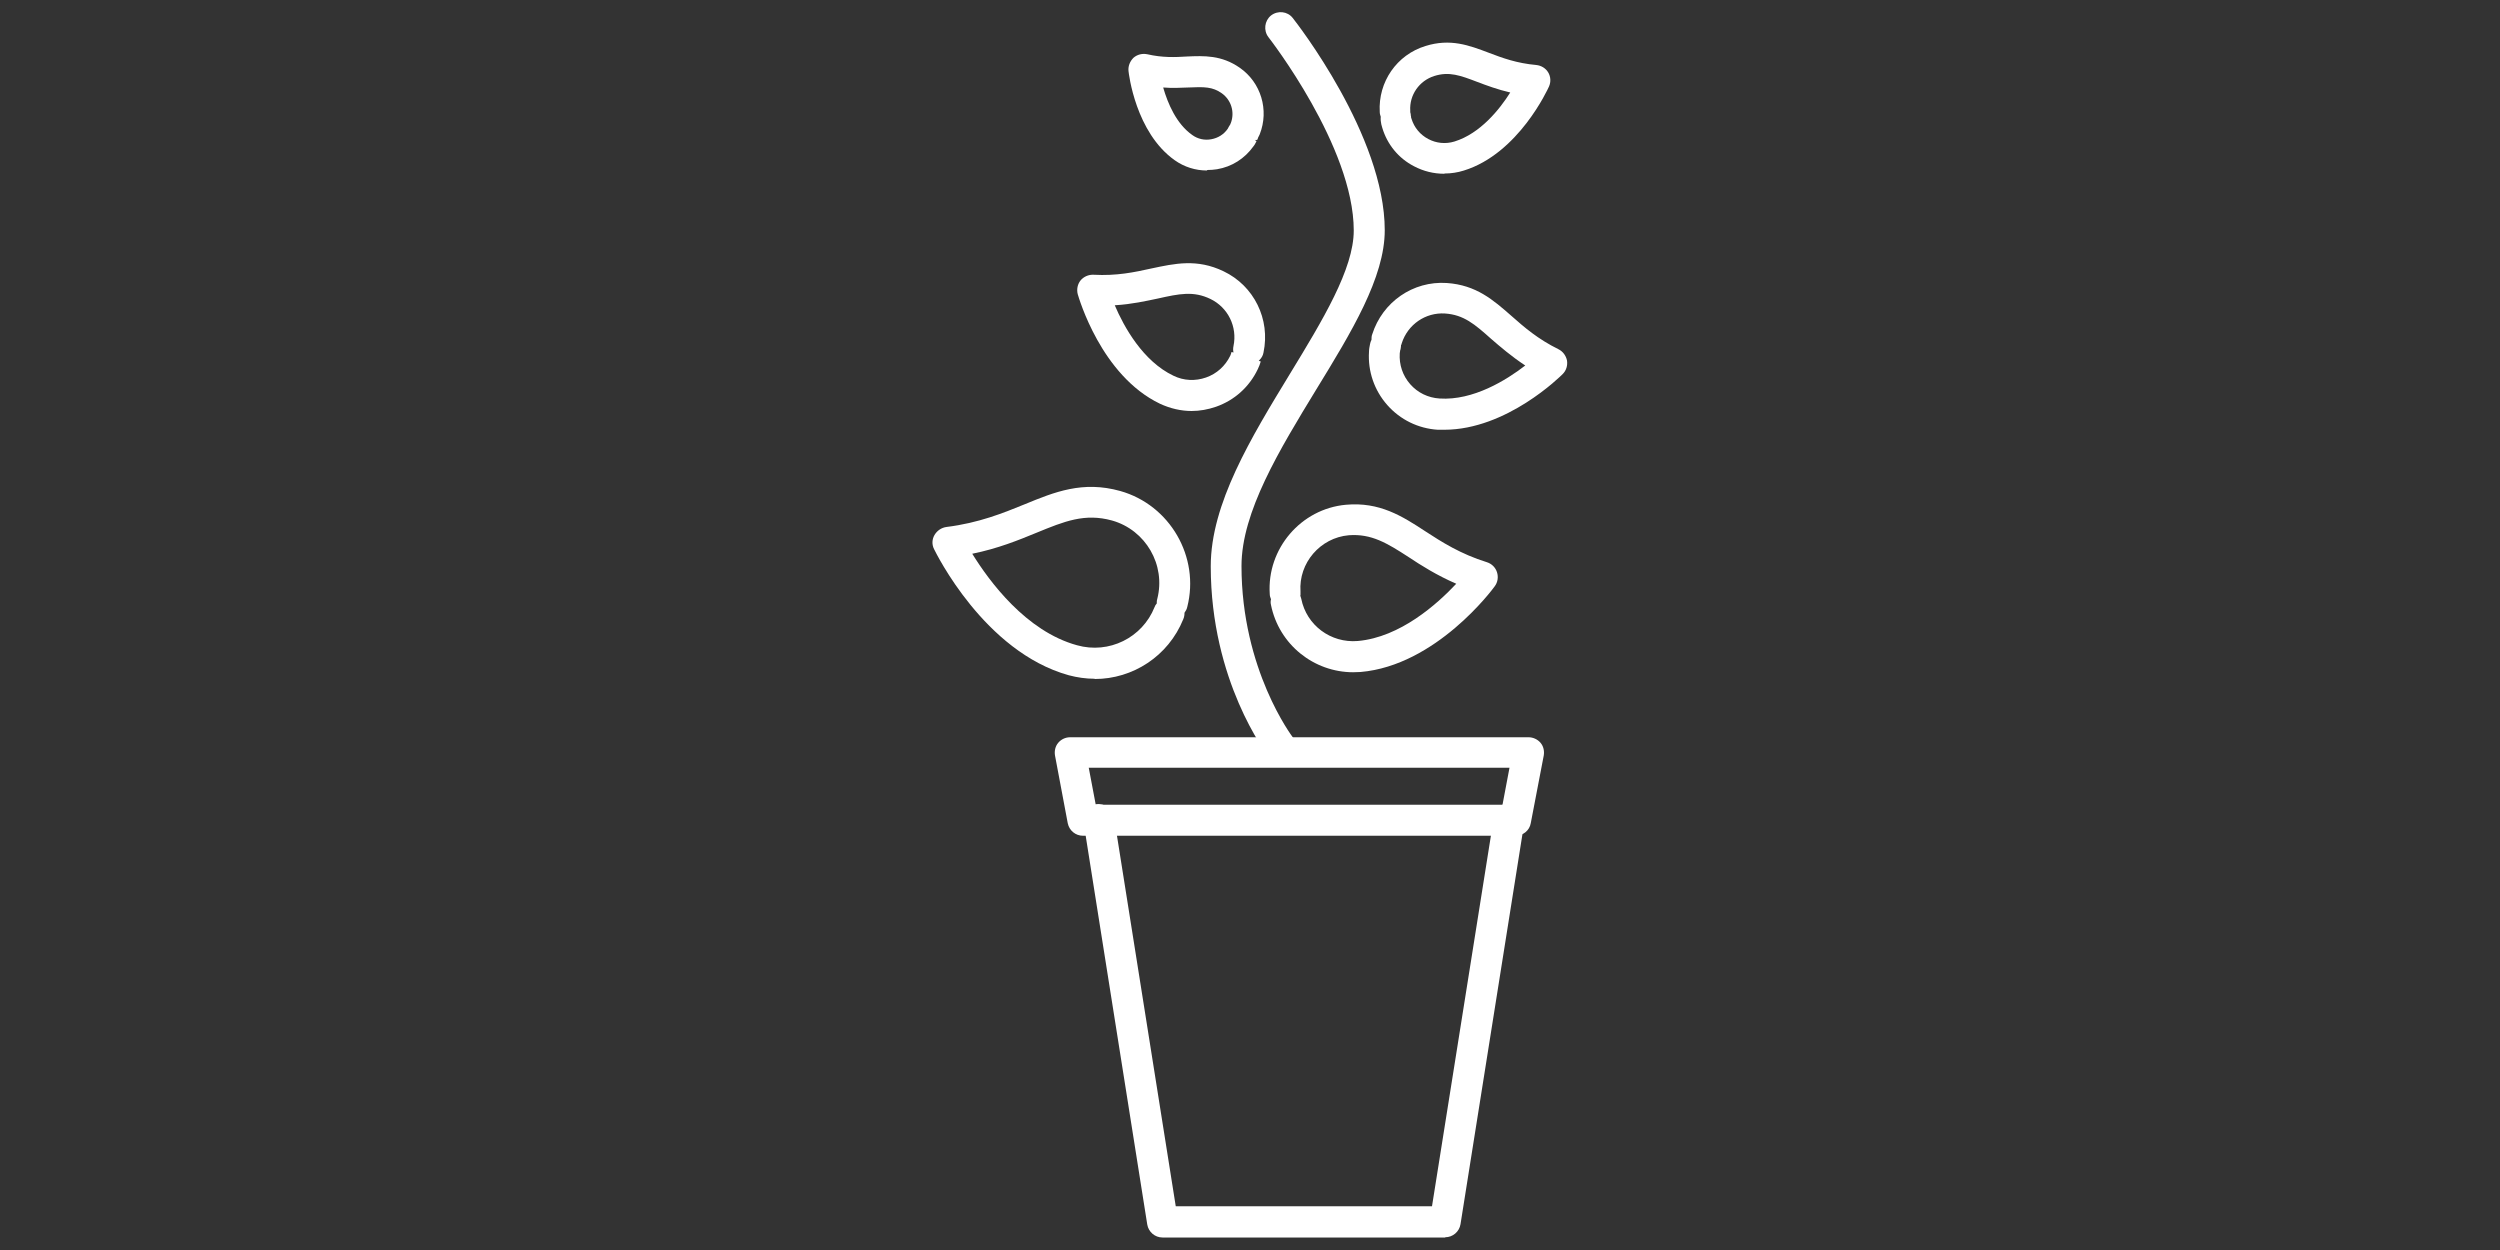 <?xml version="1.0" encoding="UTF-8"?><svg id="Layer_1" xmlns="http://www.w3.org/2000/svg" viewBox="0 0 100 50"><rect x="0" y="0" width="100" height="50" fill="#333333" stroke="none"/><defs><style>.cls-1{fill:#fff;}</style></defs><path class="cls-1" d="m57.81,49.5h-11.31c-.3,0-.56-.22-.61-.52l-2.55-16.1c-.05-.34.18-.65.51-.71.33-.05.65.18.71.51l2.47,15.57h10.25l2.48-15.6c.05-.34.38-.57.71-.51.34.05.57.37.51.71l-2.56,16.12c-.05.3-.31.52-.61.52Z"/><path class="cls-1" d="m60.61,33.43h-17.29c-.3,0-.55-.21-.61-.5l-.51-2.71c-.03-.18.01-.37.13-.51.12-.14.29-.22.48-.22h18.33c.18,0,.36.08.48.22.12.14.16.33.13.51l-.52,2.71c-.05.29-.31.5-.61.5Zm-16.78-1.24h16.27l.28-1.48h-16.83l.28,1.48Z"/><path class="cls-1" d="m57.78,17.19c-.09,0-.18,0-.27,0-.78-.05-1.5-.4-2.02-.99-.52-.59-.78-1.35-.73-2.13,0-.1.02-.2.04-.3.01-.06.03-.12.06-.18,0-.07,0-.15.03-.22.41-1.29,1.63-2.14,2.98-2.05,1.18.08,1.86.68,2.58,1.31.52.46,1.06.93,1.89,1.34.18.09.3.26.34.45.03.2-.03.4-.17.54-.09.09-2.24,2.23-4.74,2.23Zm-1.74-3.37s0,.07-.01.1c0,0-.01.08-.02.08,0,.04-.02.09-.02.13-.03.46.12.9.42,1.24.3.34.71.54,1.17.57,1.35.09,2.68-.74,3.43-1.32-.56-.37-1-.75-1.37-1.07-.65-.58-1.09-.96-1.84-1.01-.78-.05-1.49.44-1.73,1.19,0,.03-.02.06-.03.08Z"/><path class="cls-1" d="m57.77,6.95c-.42,0-.83-.1-1.21-.3-.62-.32-1.07-.87-1.27-1.54-.03-.09-.05-.18-.06-.28,0-.05-.01-.11,0-.16-.02-.06-.04-.12-.04-.19-.07-1.2.68-2.29,1.83-2.64.99-.31,1.74-.03,2.53.27.55.21,1.12.42,1.9.49.2.02.38.13.48.3.1.17.11.38.03.56-.05.11-1.22,2.68-3.4,3.36-.25.08-.52.12-.77.12Zm-1.36-2.46s.02.06.02.09c0,0,0,.06.01.06,0,.04,0,.07.02.11.11.36.35.64.67.81.32.17.69.21,1.05.1,1.03-.32,1.8-1.28,2.23-1.96-.51-.12-.94-.28-1.31-.42-.68-.26-1.13-.43-1.73-.24-.6.19-1,.76-.96,1.39,0,.02,0,.05,0,.07Z"/><path class="cls-1" d="m54.13,26.89c-1.58,0-2.97-1.11-3.29-2.69-.02-.08-.02-.15,0-.23-.03-.07-.05-.14-.05-.21-.12-1.81,1.25-3.41,3.05-3.57,1.34-.12,2.24.45,3.17,1.06.66.43,1.41.91,2.47,1.24.19.06.34.21.4.4.06.19.03.4-.09.56-.09.13-2.35,3.17-5.37,3.43-.1,0-.2.01-.3.01Zm-2.12-3.07s.03.09.04.13c.21,1.06,1.18,1.78,2.26,1.69,1.7-.15,3.18-1.48,3.94-2.29-.78-.34-1.4-.73-1.91-1.07-.85-.55-1.48-.94-2.39-.87-1.14.1-2.01,1.11-1.93,2.25,0,.05,0,.1,0,.15Z"/><path class="cls-1" d="m47.67,16.44c-.43,0-.86-.1-1.27-.29-2.36-1.13-3.25-4.25-3.29-4.38-.05-.19-.01-.4.11-.55s.32-.24.52-.23c.93.05,1.63-.1,2.31-.25.94-.2,1.83-.4,2.89.11,1.22.58,1.88,1.92,1.6,3.25-.02.12-.08.22-.16.3l-.52-.17.52.17s-.02.02-.03.03l.08.03c-.03.1-.07.21-.12.31-.34.71-.93,1.24-1.67,1.5-.32.11-.65.17-.98.17Zm-3.08-4.23c.37.87,1.13,2.24,2.35,2.82.41.2.87.22,1.3.07.43-.15.77-.46.97-.87.02-.05.04-.1.05-.15l.08.02c-.02-.08-.02-.17,0-.26.16-.77-.22-1.54-.92-1.88-.68-.33-1.25-.21-2.1-.02-.48.1-1.05.23-1.72.27Z"/><path class="cls-1" d="m48.28,6.82c-.46,0-.91-.14-1.29-.41-1.57-1.11-1.84-3.47-1.85-3.57-.02-.2.06-.39.2-.53.15-.13.35-.18.55-.14.61.14,1.11.12,1.59.09.68-.03,1.38-.06,2.11.45.85.59,1.18,1.69.8,2.66-.02.04-.04.09-.06.12-.01.04-.03.08-.05.12l-.04-.02s-.02.02-.03.03l.05.03c-.04.07-.07.14-.12.2-.35.49-.86.82-1.46.92-.13.02-.26.03-.39.03Zm-1.75-3.31c.18.62.52,1.44,1.16,1.89.22.16.49.22.76.17.27-.05.5-.19.66-.42,0,0,.06-.12.07-.12,0-.02.02-.03.03-.05,0-.02.01-.03.02-.05.17-.44.02-.93-.36-1.2-.37-.26-.69-.26-1.35-.23-.29.01-.62.03-.99,0Z"/><path class="cls-1" d="m43.78,27.15c-.34,0-.69-.05-1.03-.14-3.38-.94-5.31-4.89-5.39-5.05-.09-.18-.08-.39.02-.56.1-.17.27-.29.47-.32,1.3-.16,2.28-.56,3.14-.91,1.19-.49,2.32-.95,3.82-.53,1.99.56,3.19,2.64,2.68,4.64-.02.09-.06.16-.11.23,0,.08-.01.17-.05.26-.6,1.48-2.02,2.39-3.54,2.39Zm-4.89-5c.68,1.1,2.15,3.1,4.19,3.66,1.28.36,2.61-.3,3.1-1.52.02-.06.05-.11.09-.15,0-.06,0-.12.02-.18.35-1.36-.46-2.76-1.81-3.14-1.09-.3-1.9.03-3.02.49-.73.3-1.54.63-2.57.84Z"/><path class="cls-1" d="m51.23,30.5c-.18,0-.37-.08-.49-.24-.09-.12-2.31-3.02-2.31-7.61,0-2.5,1.61-5.14,3.17-7.7,1.31-2.15,2.55-4.19,2.55-5.73,0-3.35-3.38-7.69-3.41-7.73-.21-.27-.16-.66.1-.87.27-.21.66-.17.87.1.15.19,3.68,4.71,3.68,8.49,0,1.89-1.33,4.07-2.74,6.37-1.47,2.41-2.99,4.9-2.99,7.06,0,4.15,2.03,6.82,2.05,6.85.21.27.16.66-.11.87-.11.09-.25.13-.38.13Z"/></svg>